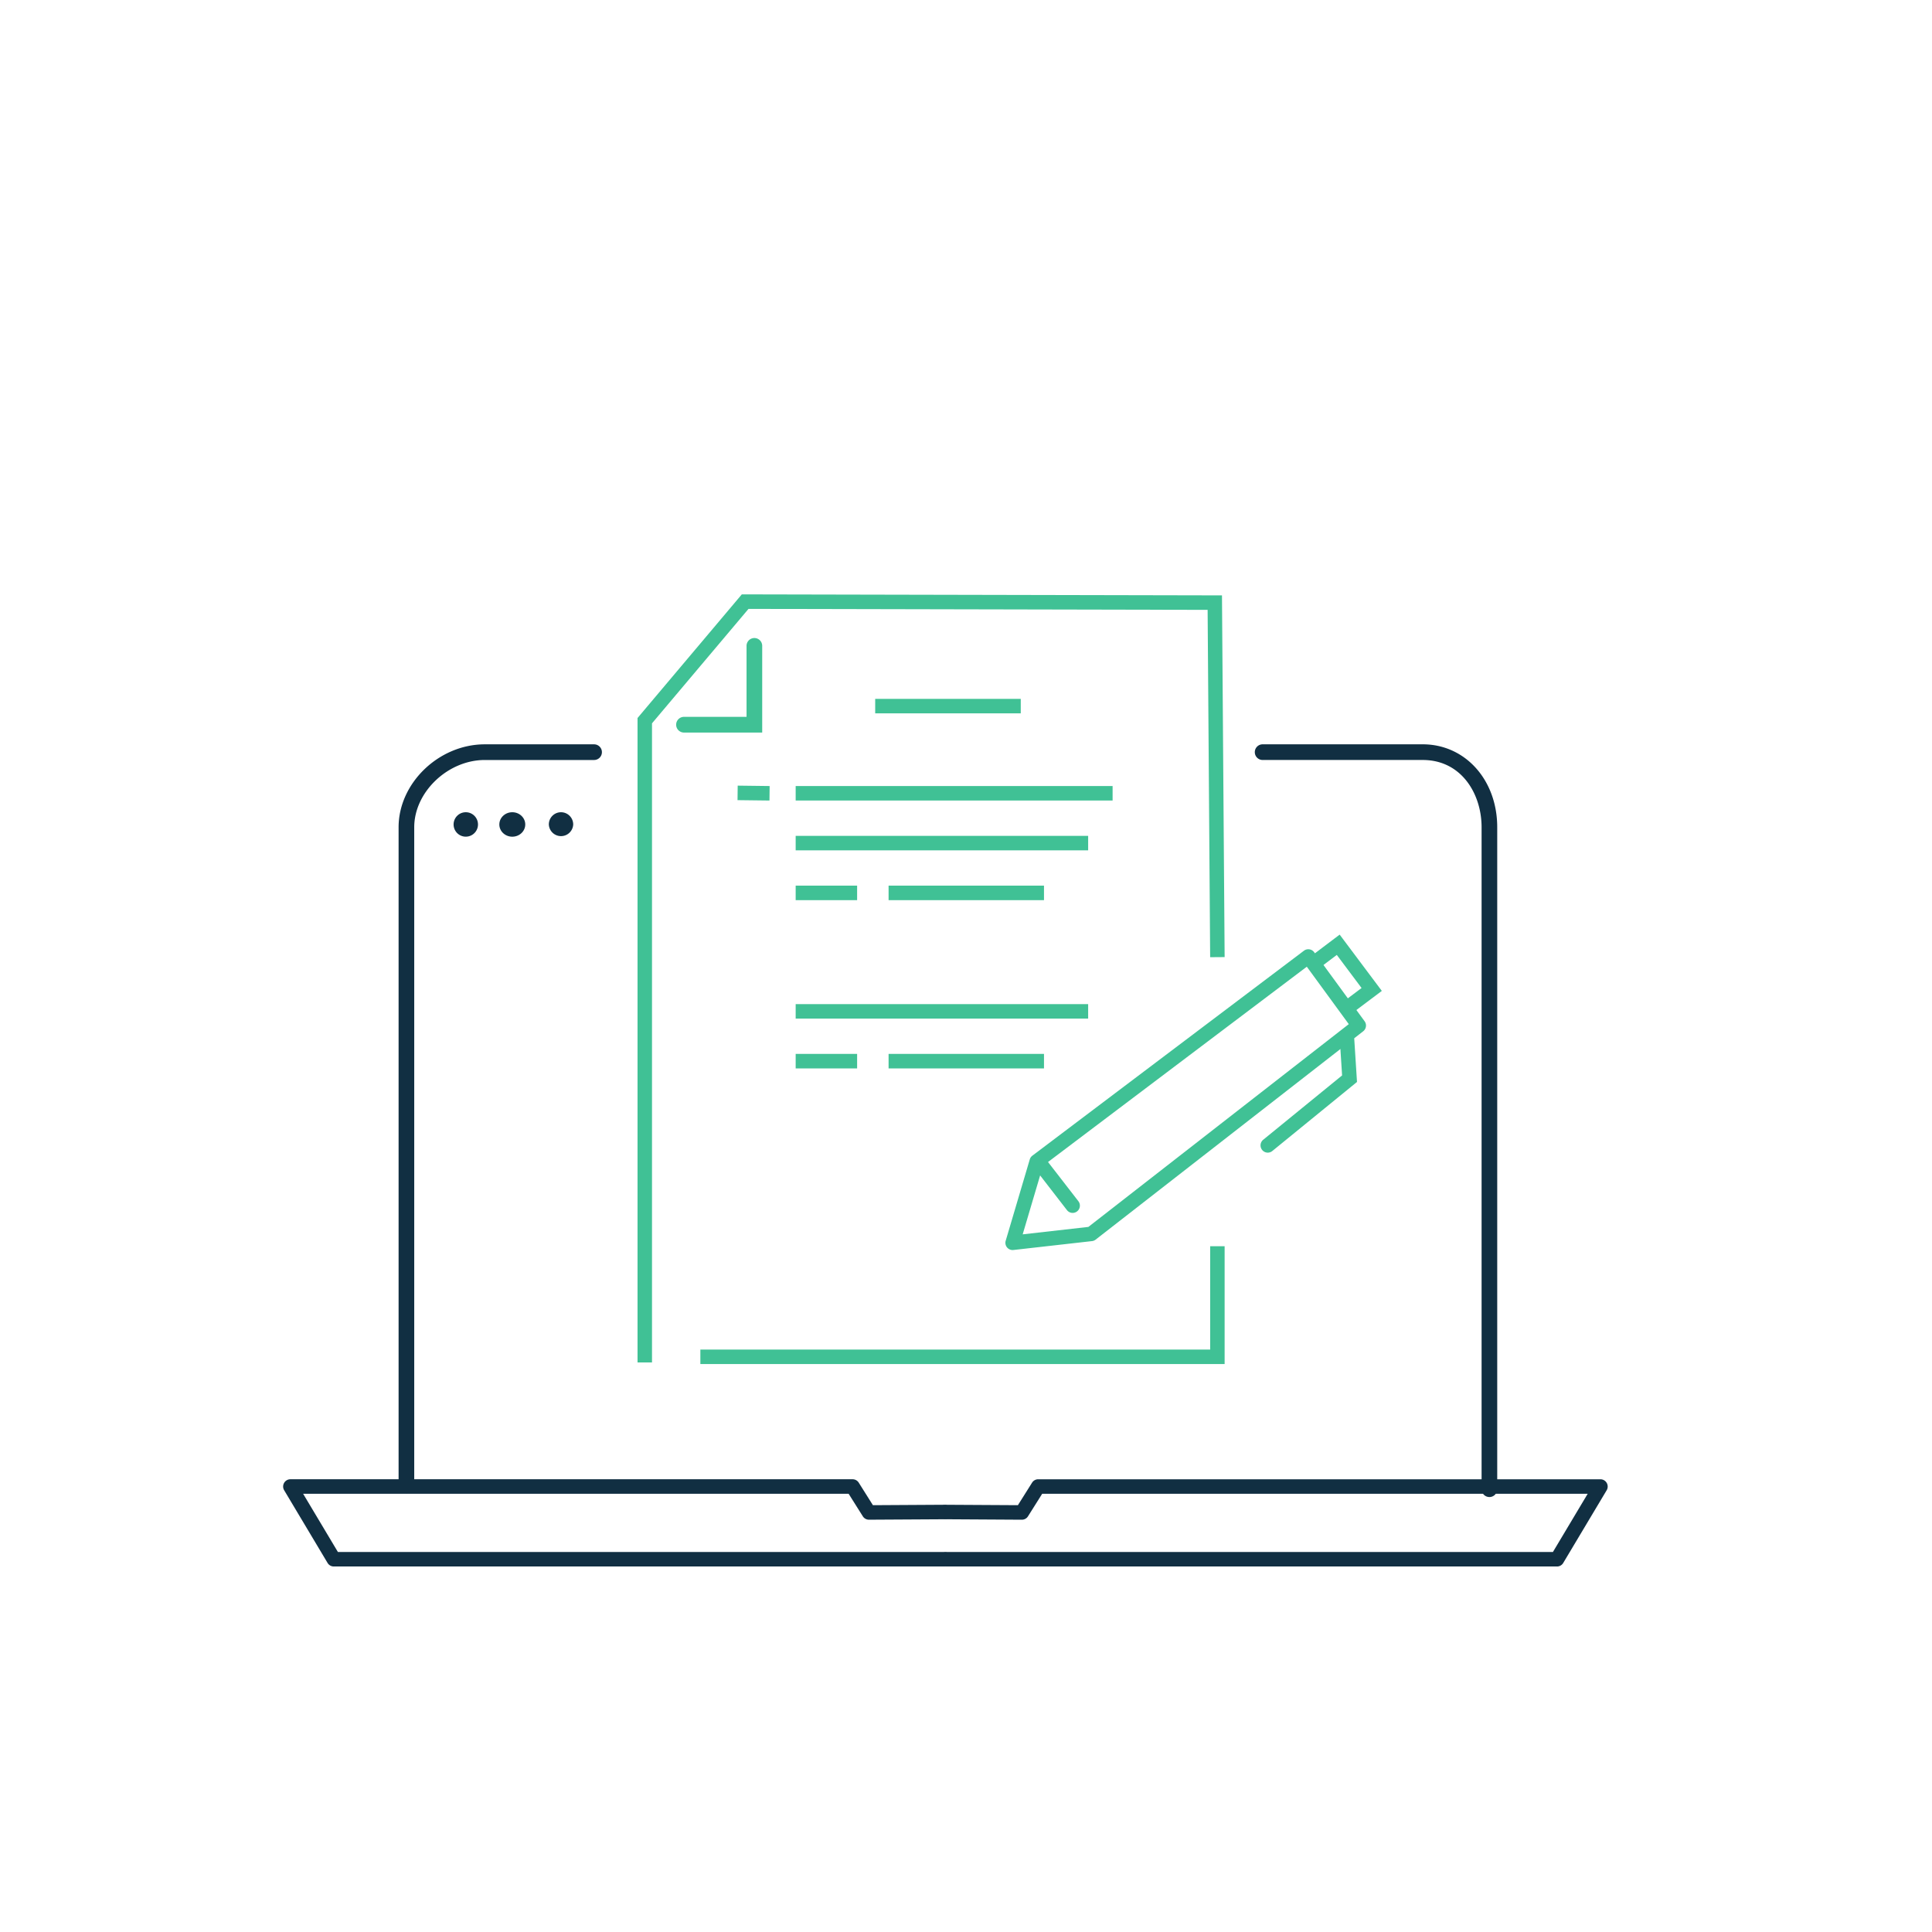 <svg xmlns="http://www.w3.org/2000/svg" width="160" height="160" viewBox="0 0 160 160">
    <g fill="none" fill-rule="evenodd">
        <path fill="#112F42" d="M78.196 129.73H27.644a.599.599 0 0 1-.514-.291l-3.597-6.023a.602.602 0 0 1 .513-.91H70.61c.206 0 .397.107.507.28l1.174 1.867 5.902-.035h.003a.6.6 0 0 1 .004 1.201l-6.235.036h-.003a.598.598 0 0 1-.506-.28l-1.176-1.867H25.104l2.88 4.822h50.212a.6.6 0 0 1 0 1.2"/>
        <path fill="#112F42" d="M128.945 129.73H78.393a.6.6 0 0 1 0-1.2h50.213l2.88-4.822H86.309l-1.175 1.868a.598.598 0 0 1-.507.28h-.003l-6.235-.037a.6.6 0 0 1 .004-1.2h.003l5.902.034 1.174-1.866a.599.599 0 0 1 .507-.28h46.564a.602.602 0 0 1 .514.91l-3.598 6.022a.599.599 0 0 1-.514.292M39.585 68.279a1.01 1.01 0 0 1-2.02 0c0-.56.452-1.013 1.01-1.013s1.01.454 1.01 1.013M43.499 68.279c0 .56-.48 1.012-1.074 1.012-.592 0-1.072-.453-1.072-1.012 0-.56.48-1.013 1.072-1.013.594 0 1.074.454 1.074 1.013M47.47 68.279a1.01 1.01 0 0 1-2.018 0c-.001-.56.45-1.013 1.008-1.013.557 0 1.01.454 1.01 1.013"/>
        <path fill="#112F42" d="M123.347 123.979a.649.649 0 0 1-.648-.65V68.508c0-2.767-1.674-5.569-4.872-5.569h-13.26a.648.648 0 0 1 0-1.298h13.26c3.516 0 6.167 2.952 6.167 6.867v54.821c0 .359-.29.65-.647.65M33.657 123.654a.649.649 0 0 1-.647-.65V68.509c0-3.658 3.335-6.867 7.137-6.867h9.052a.649.649 0 0 1 0 1.298h-9.052c-3.058 0-5.842 2.655-5.842 5.569v54.497c0 .358-.29.649-.648.649"/>
        <path fill="#40C195" d="M104.99 95.457a.602.602 0 0 1-.378-1.067l6.534-5.328-.185-2.9a.6.6 0 0 1 .56-.637.604.604 0 0 1 .636.561l.224 3.517-7.014 5.719a.596.596 0 0 1-.377.135M111.893 83.826a.601.601 0 0 1-.36-1.081l1.226-.922-2.05-2.74-1.225.924a.598.598 0 0 1-.84-.119.602.602 0 0 1 .12-.841l2.182-1.646 3.491 4.661-2.185 1.644a.596.596 0 0 1-.359.12"/>
        <path fill="#40C195" d="M86.374 96.55l-1.68 5.674 5.44-.616L111.7 84.814l-3.476-4.755-21.85 16.49zm-2.512 6.973a.598.598 0 0 1-.574-.771l1.993-6.734a.6.6 0 0 1 .215-.31l22.492-16.975a.6.6 0 0 1 .844.125l4.178 5.717c.192.263.14.63-.115.83l-22.16 17.256a.598.598 0 0 1-.3.122l-6.506.736a.58.58 0 0 1-.067.004z"/>
        <path fill="#40C195" d="M88.834 100.448a.596.596 0 0 1-.474-.232l-2.522-3.26a.602.602 0 0 1 .106-.842.598.598 0 0 1 .84.107l2.523 3.258a.602.602 0 0 1-.473.969M63.724 66.297l-2.645-.032.014-1.202 2.645.033zM63.122 60.667h-6.476a.649.649 0 0 1 0-1.3h5.18v-5.843a.649.649 0 1 1 1.296 0v7.143zM72.48 59.077h12.055v-1.201H72.48zM65.894 70.422h24.222v-1.2H65.894zM65.894 66.297h26.247v-1.2H65.894zM73.589 74.546h12.87v-1.2h-12.87zM65.894 74.546h5.089v-1.2h-5.089zM65.894 84.357h24.222v-1.2H65.894zM73.589 88.482h12.87v-1.201h-12.87zM65.894 88.482h5.089v-1.201h-5.089z"/>
        <path fill="#40C195" d="M53.996 112.83h-1.198V59.463l8.635-10.24 39.766.084.22 29.955-1.199.009-.21-28.765-38.022-.08-7.992 9.477zM101.418 112.965H58.001v-1.201h42.22v-8.558h1.197z"/>
    </g>
</svg>
